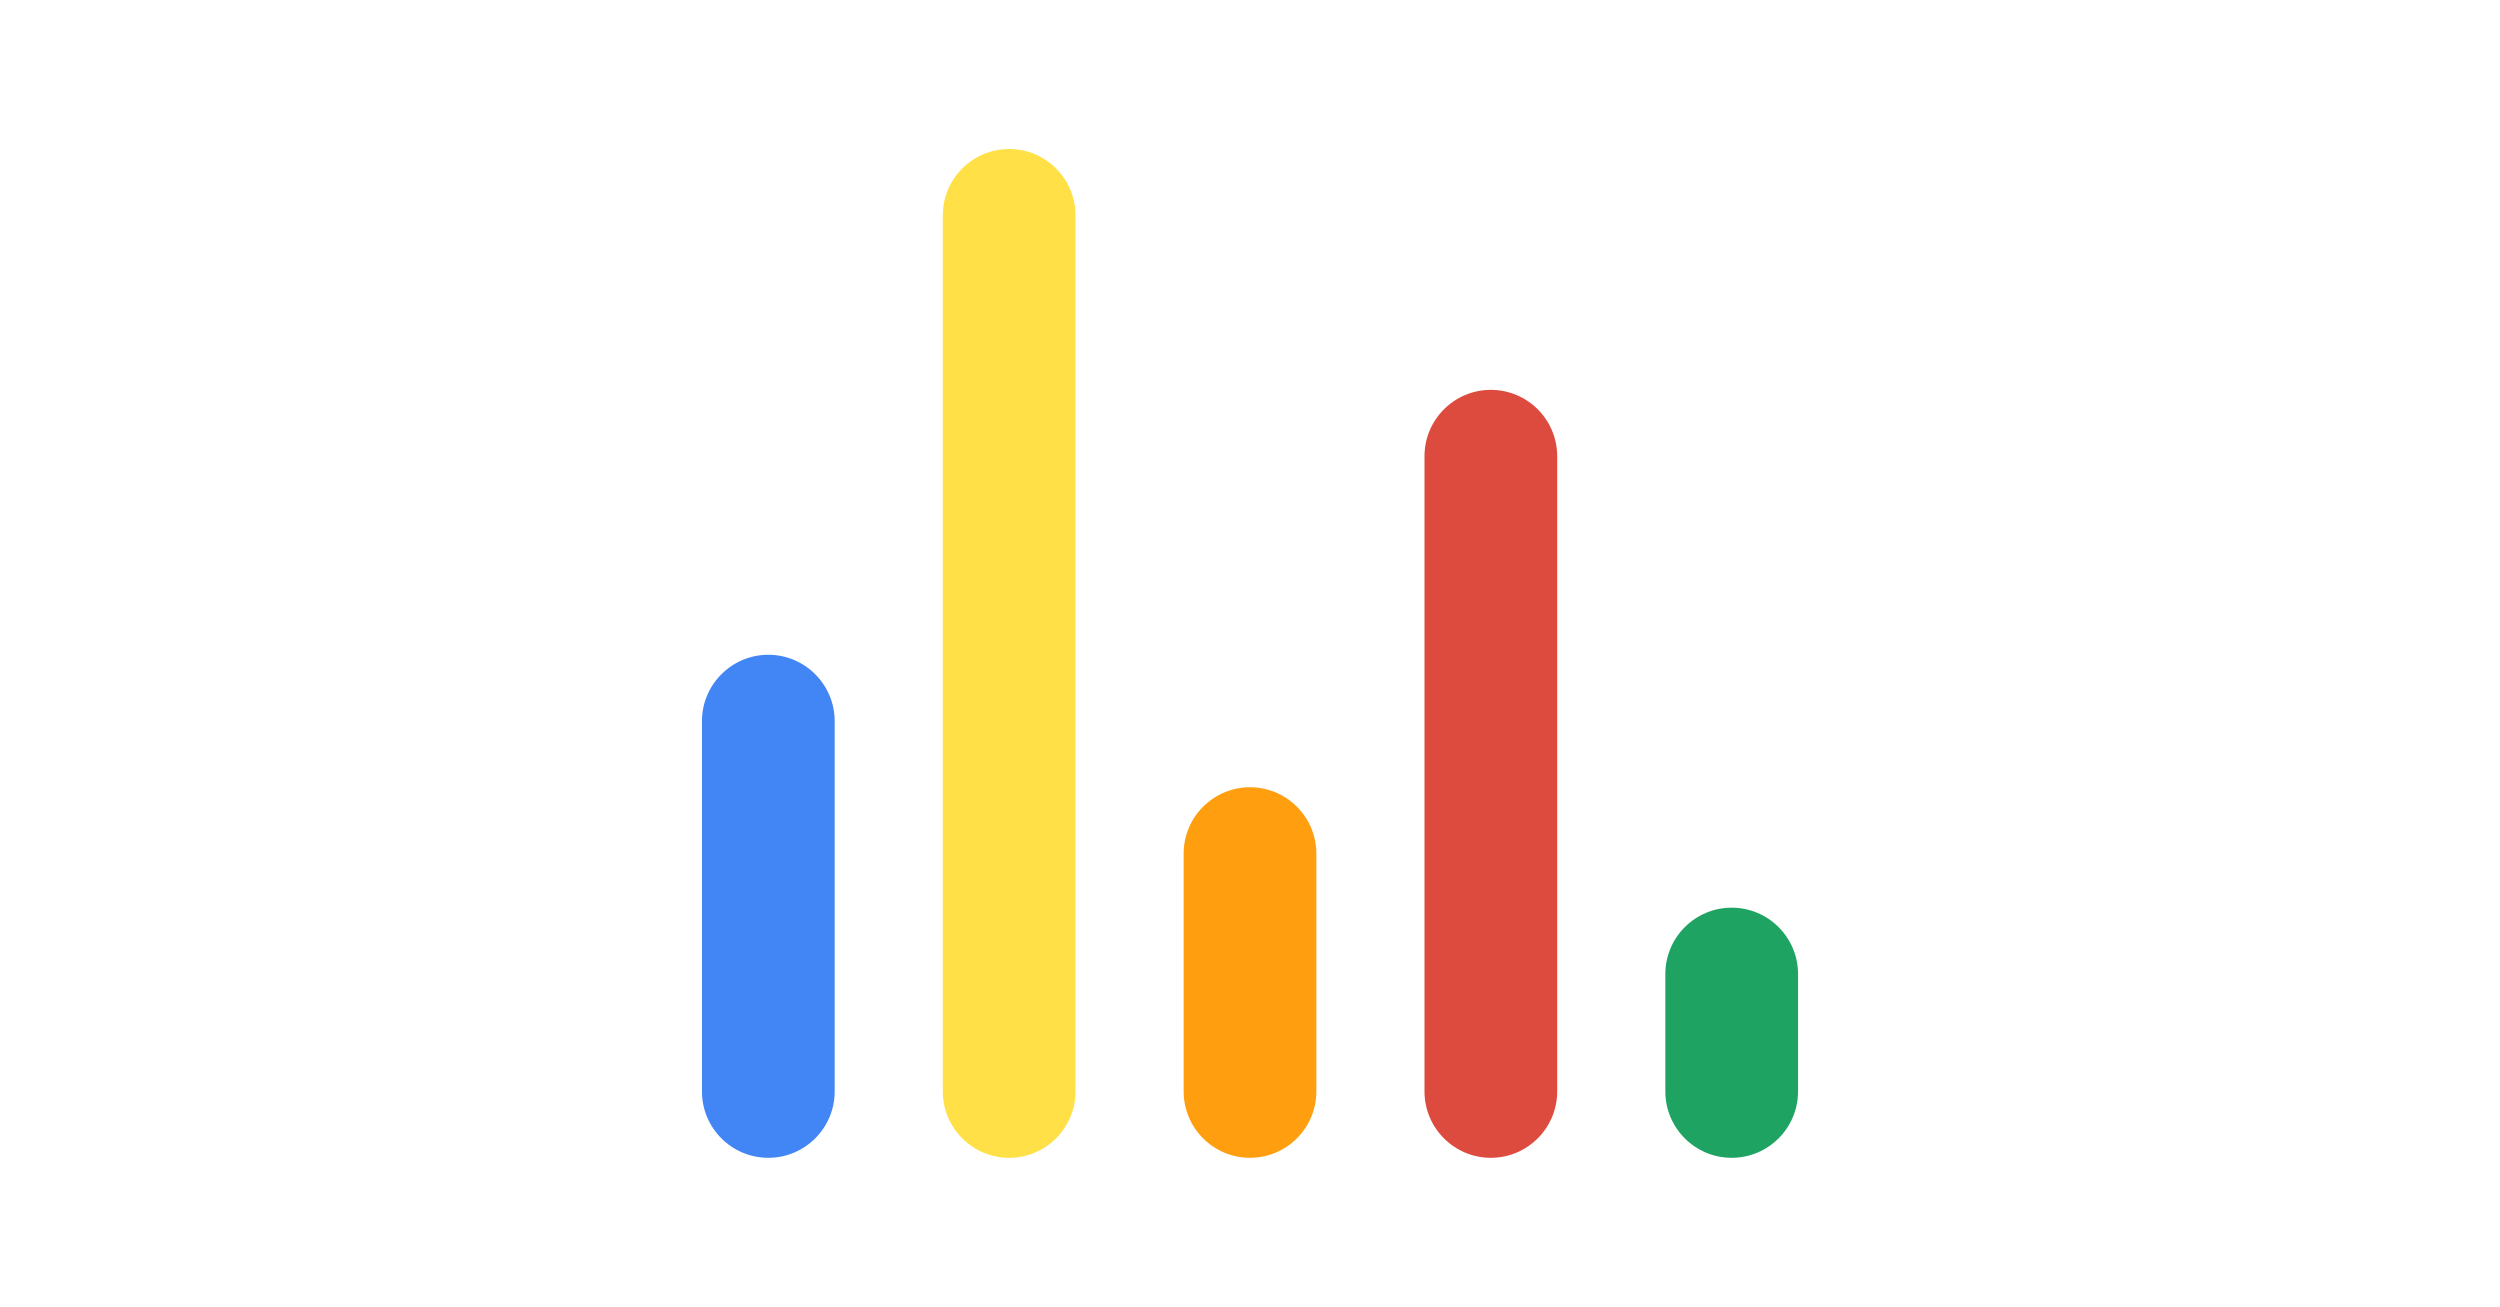 <?xml version="1.0" encoding="UTF-8"?>
<!DOCTYPE svg PUBLIC "-//W3C//DTD SVG 1.1//EN" "http://www.w3.org/Graphics/SVG/1.1/DTD/svg11.dtd">
<!-- Creator: CorelDRAW 2017 -->
<svg xmlns="http://www.w3.org/2000/svg" xml:space="preserve" width="220px" height="115px" version="1.1" style="shape-rendering:geometricPrecision; text-rendering:geometricPrecision; image-rendering:optimizeQuality; fill-rule:evenodd; clip-rule:evenodd"
viewBox="0 0 220 115"
 xmlns:xlink="http://www.w3.org/1999/xlink">
 <defs>
  <style type="text/css">
   <![CDATA[
    .fil4 {fill:#1EA362;fill-rule:nonzero}
    .fil0 {fill:#4285F4;fill-rule:nonzero}
    .fil3 {fill:#DD4B3E;fill-rule:nonzero}
    .fil2 {fill:#FF9E0F;fill-rule:nonzero}
    .fil1 {fill:#FFE047;fill-rule:nonzero}
   ]]>
  </style>
 </defs>
 <g id="Camada_x0020_1">
  <g id="_2284388982688">
   <path class="fil0" d="M67.611 101.888c-3.22,0 -5.839,-2.619 -5.839,-5.839l0 -32.589c0,-3.219 2.619,-5.84 5.839,-5.84 3.22,0 5.84,2.621 5.84,5.84l0 32.589c0,3.22 -2.62,5.839 -5.84,5.839z"/>
   <path class="fil1" d="M88.805 101.888c-3.219,0 -5.839,-2.619 -5.839,-5.839l0 -77.098c0,-3.22 2.62,-5.839 5.839,-5.839 3.22,0 5.839,2.619 5.839,5.839l0 77.098c0,3.22 -2.619,5.839 -5.839,5.839z"/>
   <path class="fil2" d="M110 101.888c-3.22,0 -5.839,-2.619 -5.839,-5.839l0 -20.932c0,-3.22 2.619,-5.839 5.839,-5.839 3.219,0 5.839,2.619 5.839,5.839l0 20.932c0,3.22 -2.62,5.839 -5.839,5.839z"/>
   <path class="fil3" d="M131.194 101.888c-3.219,0 -5.839,-2.619 -5.839,-5.839l0 -55.903c0,-3.22 2.62,-5.839 5.839,-5.839 3.221,0 5.839,2.619 5.839,5.839l0 55.903c0,3.22 -2.618,5.839 -5.839,5.839z"/>
   <path class="fil4" d="M152.389 101.888c-3.221,0 -5.839,-2.619 -5.839,-5.839l0 -10.335c0,-3.22 2.618,-5.839 5.839,-5.839 3.219,0 5.839,2.619 5.839,5.839l0 10.335c0,3.22 -2.62,5.839 -5.839,5.839z"/>
  </g>
 </g>
</svg>
